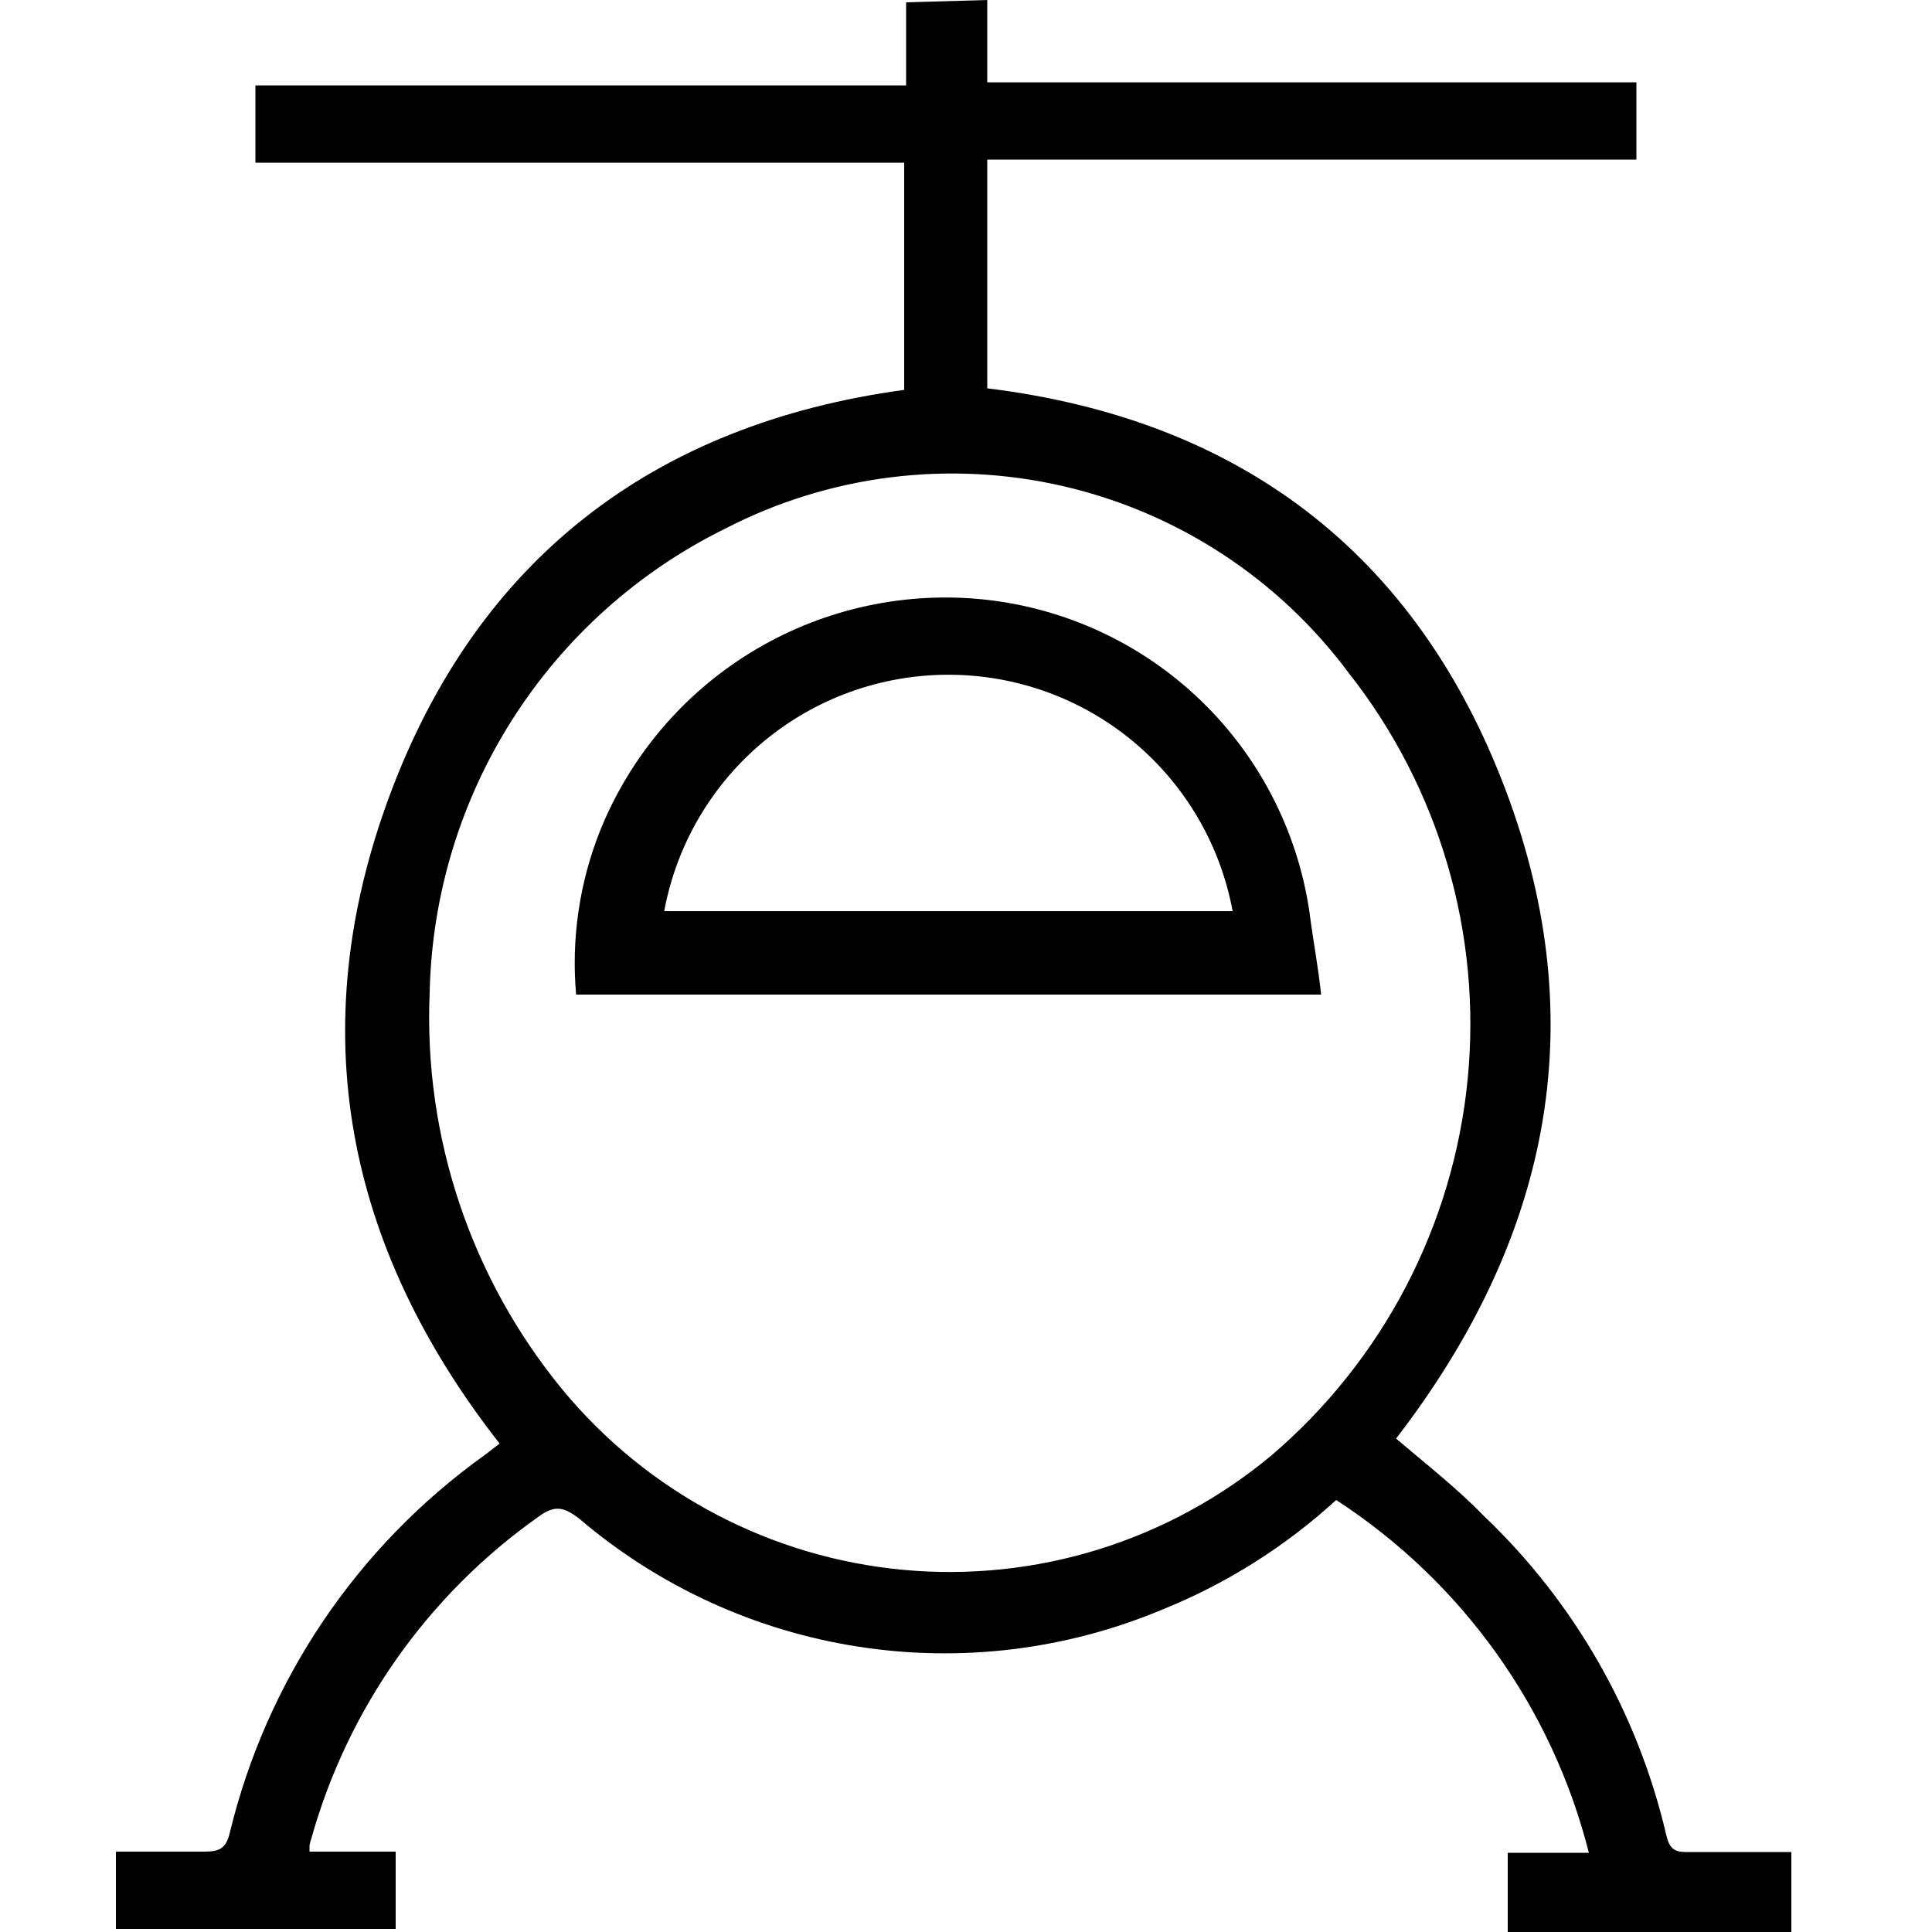 <?xml version="1.0" encoding="UTF-8"?> <svg xmlns="http://www.w3.org/2000/svg" width="50" height="50" viewBox="0 0 50 50" fill="none"><g clip-path="url(#clip0_2235_562)"><path d="M25.55 0V2.13H42.35V4.13H25.55V10.05C32.07 10.85 36.64 14.3 38.96 20.43C41.28 26.56 40.05 32.14 36.13 37.23C36.88 37.87 37.68 38.49 38.4 39.23C40.744 41.461 42.385 44.328 43.12 47.48C43.2 47.82 43.31 47.94 43.67 47.93C44.57 47.93 45.46 47.93 46.36 47.93V50.02H39.02V47.95H41.12C40.168 44.191 37.832 40.931 34.58 38.82C33.259 40.029 31.731 40.991 30.07 41.66C27.586 42.699 24.863 43.029 22.203 42.614C19.543 42.2 17.049 41.056 15 39.31C14.6 39 14.36 38.94 13.94 39.25C11.083 41.266 9.007 44.204 8.06 47.57C8.038 47.632 8.022 47.696 8.01 47.76C8.01 47.76 8.01 47.83 8.01 47.92H10.24V49.92H2.97V47.92C3.74 47.92 4.51 47.92 5.28 47.92C5.67 47.92 5.85 47.85 5.95 47.42C6.905 43.482 9.244 40.018 12.54 37.66L12.93 37.36C8.93 32.25 7.83 26.63 10.09 20.57C12.35 14.51 16.87 10.98 23.4 10.09V4.21H6.61V2.21H23.45V0.06L25.55 0ZM11.12 25.68C10.959 29.421 12.188 33.09 14.57 35.98C15.661 37.296 17.001 38.384 18.514 39.182C20.026 39.98 21.681 40.471 23.384 40.628C25.087 40.785 26.804 40.605 28.437 40.097C30.069 39.589 31.586 38.764 32.9 37.67C35.788 35.207 37.609 31.721 37.982 27.943C38.355 24.166 37.25 20.39 34.9 17.41C33.09 14.977 30.474 13.266 27.52 12.583C24.565 11.9 21.464 12.289 18.77 13.68C16.519 14.789 14.615 16.494 13.266 18.61C11.917 20.726 11.175 23.171 11.12 25.68Z" fill="black"></path><path d="M34.19 25.74H14.91C14.782 24.298 14.995 22.845 15.53 21.5C16.302 19.584 17.669 17.967 19.43 16.886C21.191 15.806 23.252 15.32 25.31 15.5C27.484 15.693 29.525 16.626 31.093 18.145C32.66 19.663 33.658 21.674 33.92 23.84C34 24.43 34.12 25.06 34.19 25.74ZM17.19 23.58H31.9C31.582 21.861 30.672 20.309 29.329 19.191C27.985 18.073 26.293 17.462 24.545 17.462C22.797 17.462 21.105 18.073 19.762 19.191C18.418 20.309 17.508 21.861 17.19 23.58Z" fill="black"></path></g><defs><clipPath id="clip0_2235_562"><rect width="43.36" height="50" fill="white" transform="translate(3)"></rect></clipPath></defs></svg> 